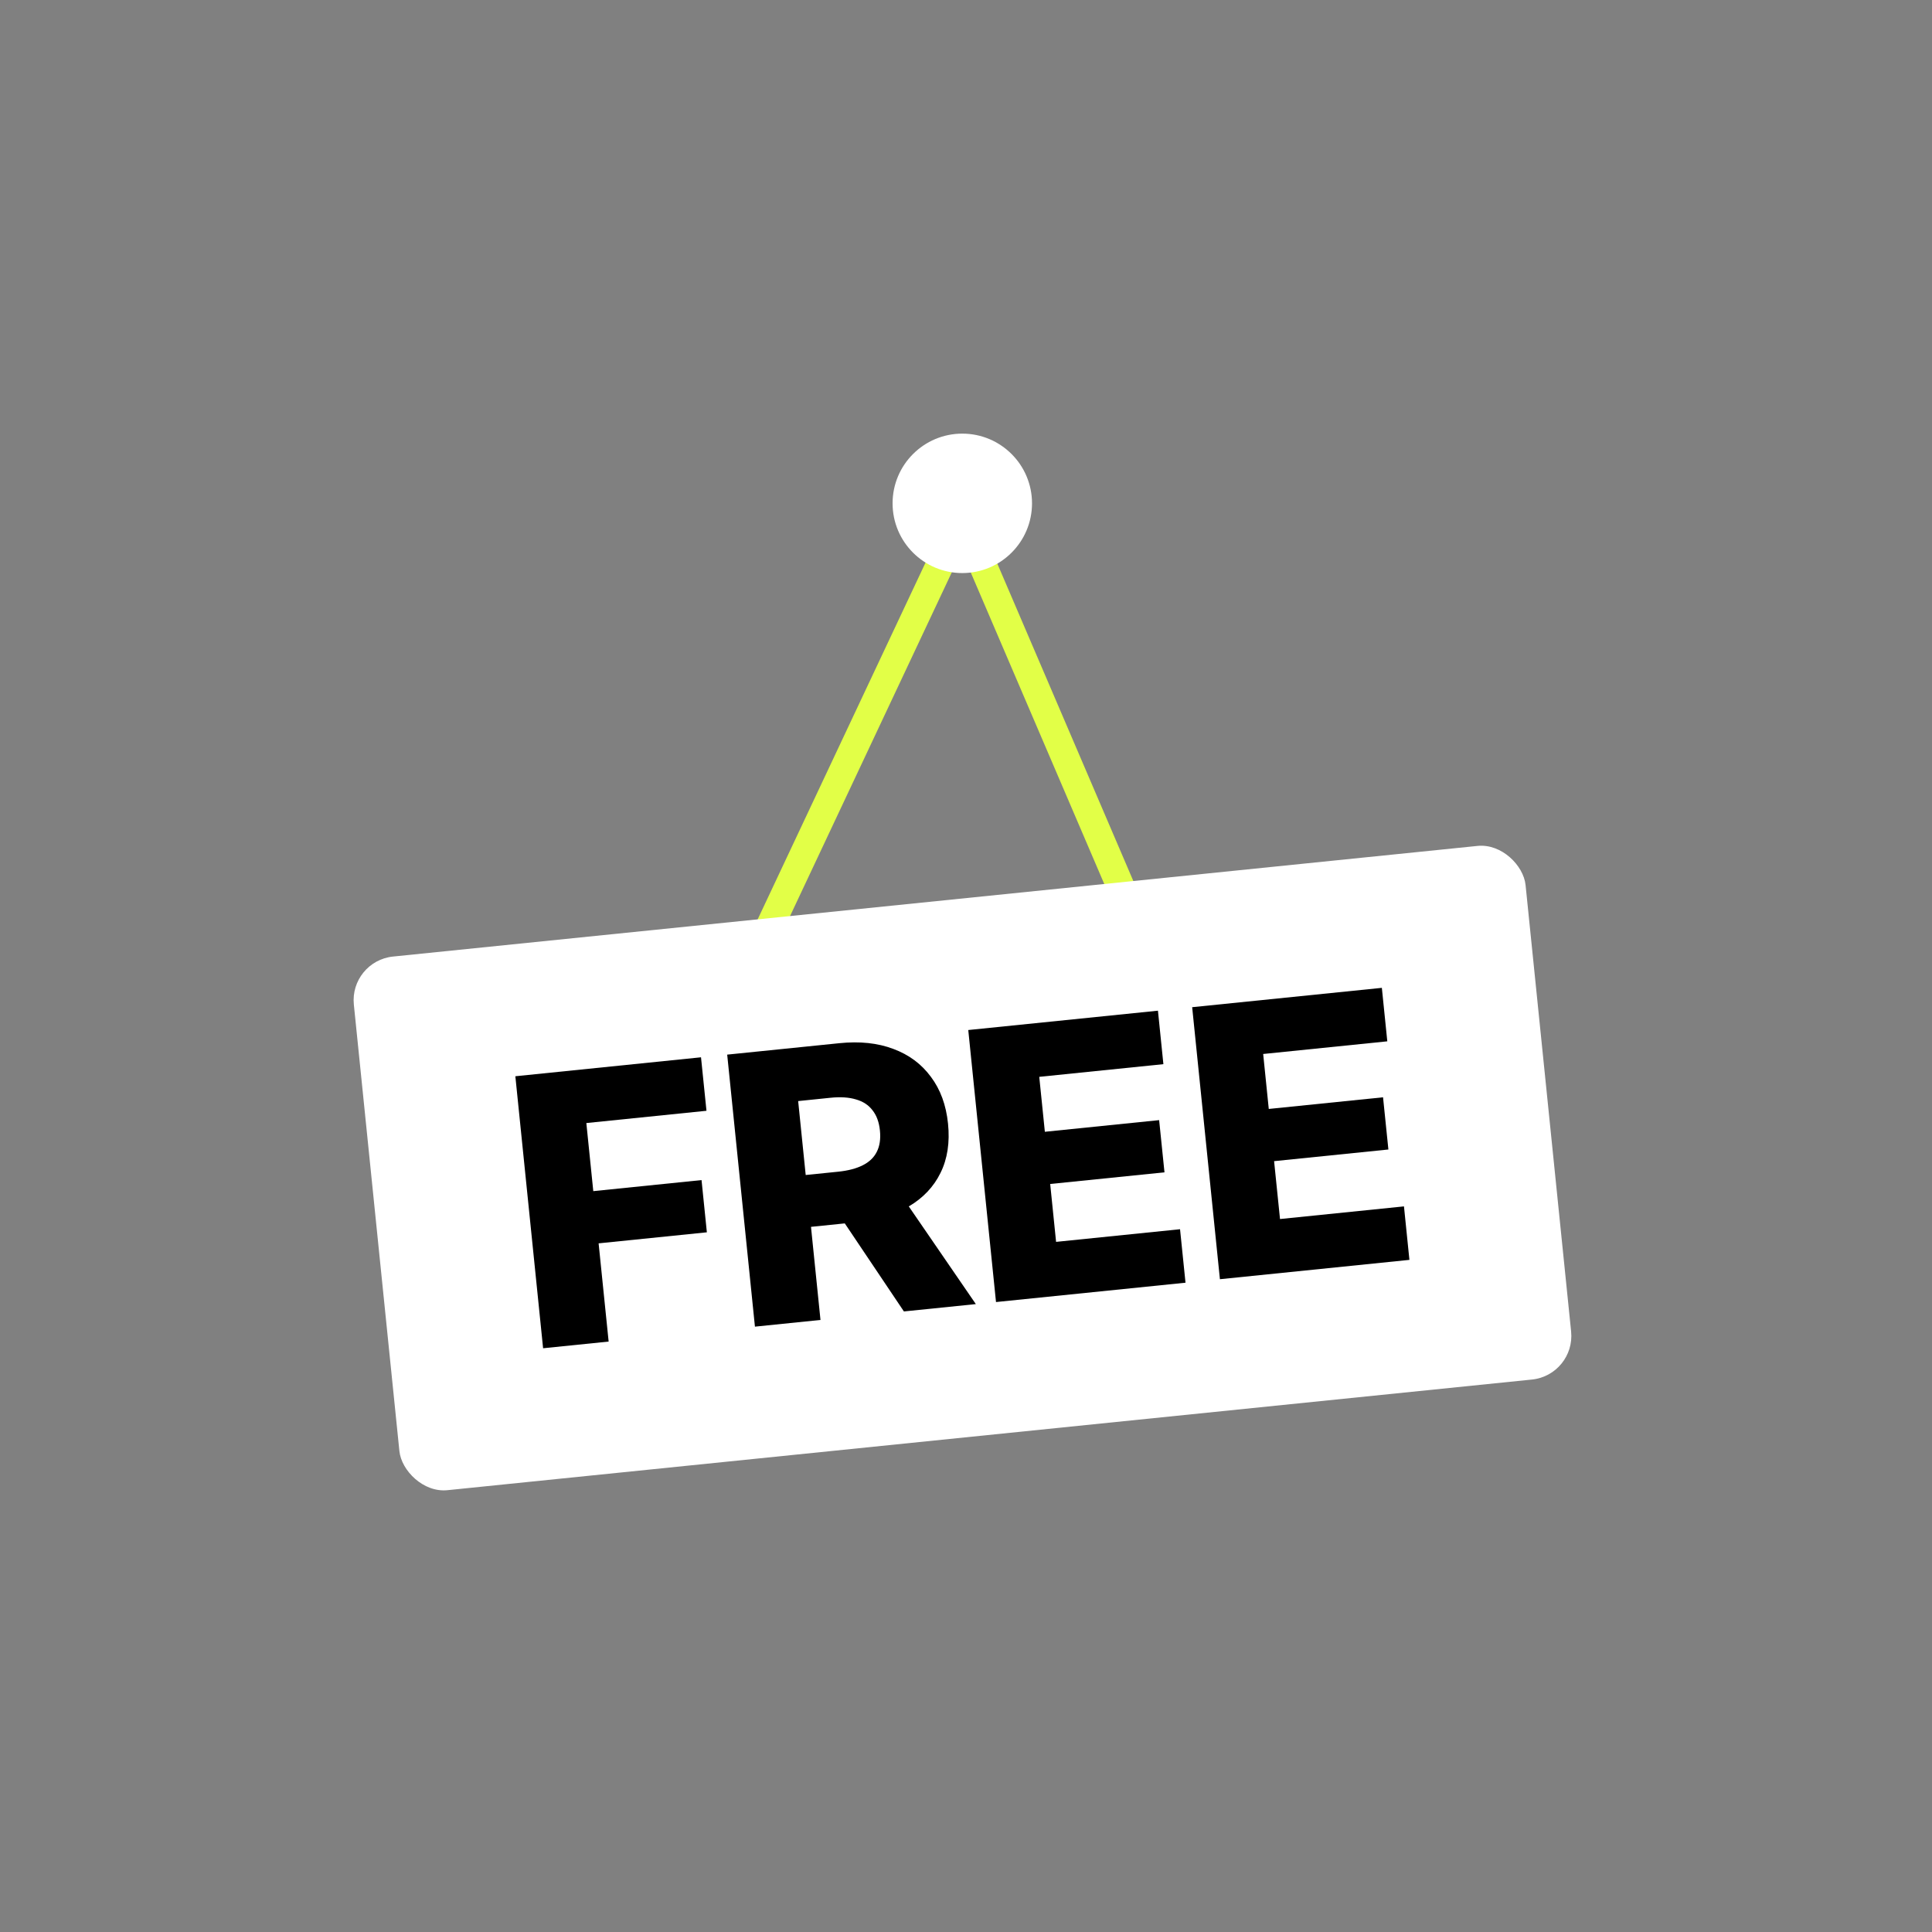 <svg xmlns="http://www.w3.org/2000/svg" width="94" height="94" viewBox="0 0 94 94" fill="none"><rect x="0" y="0" width="94" height="94" fill="#808080" stroke="none"/><path d="M35.964 48.237L46.819 25.168L54.961 44.166" stroke="#E2FF47" stroke-width="1.357" stroke-linecap="round"></path><rect x="17" y="46.757" width="57.305" height="26.098" rx="2.132" transform="rotate(-5.825 17 46.757)" fill="white"></rect><path d="M59.354 62.239L58.004 49.004L67.233 48.063L67.498 50.665L61.459 51.281L61.731 53.955L67.291 53.388L67.551 55.928L61.99 56.495L62.278 59.311L68.309 58.696L68.574 61.298L59.354 62.239Z" fill="black"></path><path d="M48.46 63.35L47.11 50.115L56.339 49.174L56.604 51.776L50.564 52.393L50.837 55.066L56.397 54.499L56.657 57.039L51.096 57.606L51.383 60.422L57.414 59.807L57.68 62.409L48.46 63.35Z" fill="black"></path><path d="M36.731 64.547L35.381 51.312L40.835 50.756C41.83 50.654 42.707 50.747 43.466 51.035C44.225 51.316 44.833 51.769 45.292 52.392C45.756 53.009 46.033 53.767 46.125 54.667C46.219 55.585 46.097 56.385 45.76 57.065C45.428 57.745 44.91 58.292 44.204 58.705C43.497 59.112 42.641 59.367 41.634 59.469L38.179 59.822L37.922 57.299L40.782 57.008C41.261 56.959 41.658 56.855 41.971 56.698C42.29 56.539 42.519 56.322 42.658 56.044C42.803 55.76 42.854 55.414 42.812 55.005C42.771 54.597 42.65 54.268 42.451 54.019C42.258 53.764 41.989 53.588 41.644 53.491C41.304 53.388 40.892 53.361 40.406 53.411L38.834 53.572L39.92 64.221L36.731 64.547ZM43.979 63.807L40.138 58.087L43.558 57.738L47.479 63.45L43.979 63.807Z" fill="black"></path><path d="M26.424 65.598L25.074 52.364L34.107 51.442L34.373 54.044L28.528 54.641L28.866 57.954L34.133 57.416L34.392 59.957L29.125 60.494L29.613 65.273L26.424 65.598Z" fill="black"></path><circle cx="46.82" cy="24.49" r="3.392" fill="white"></circle></svg>